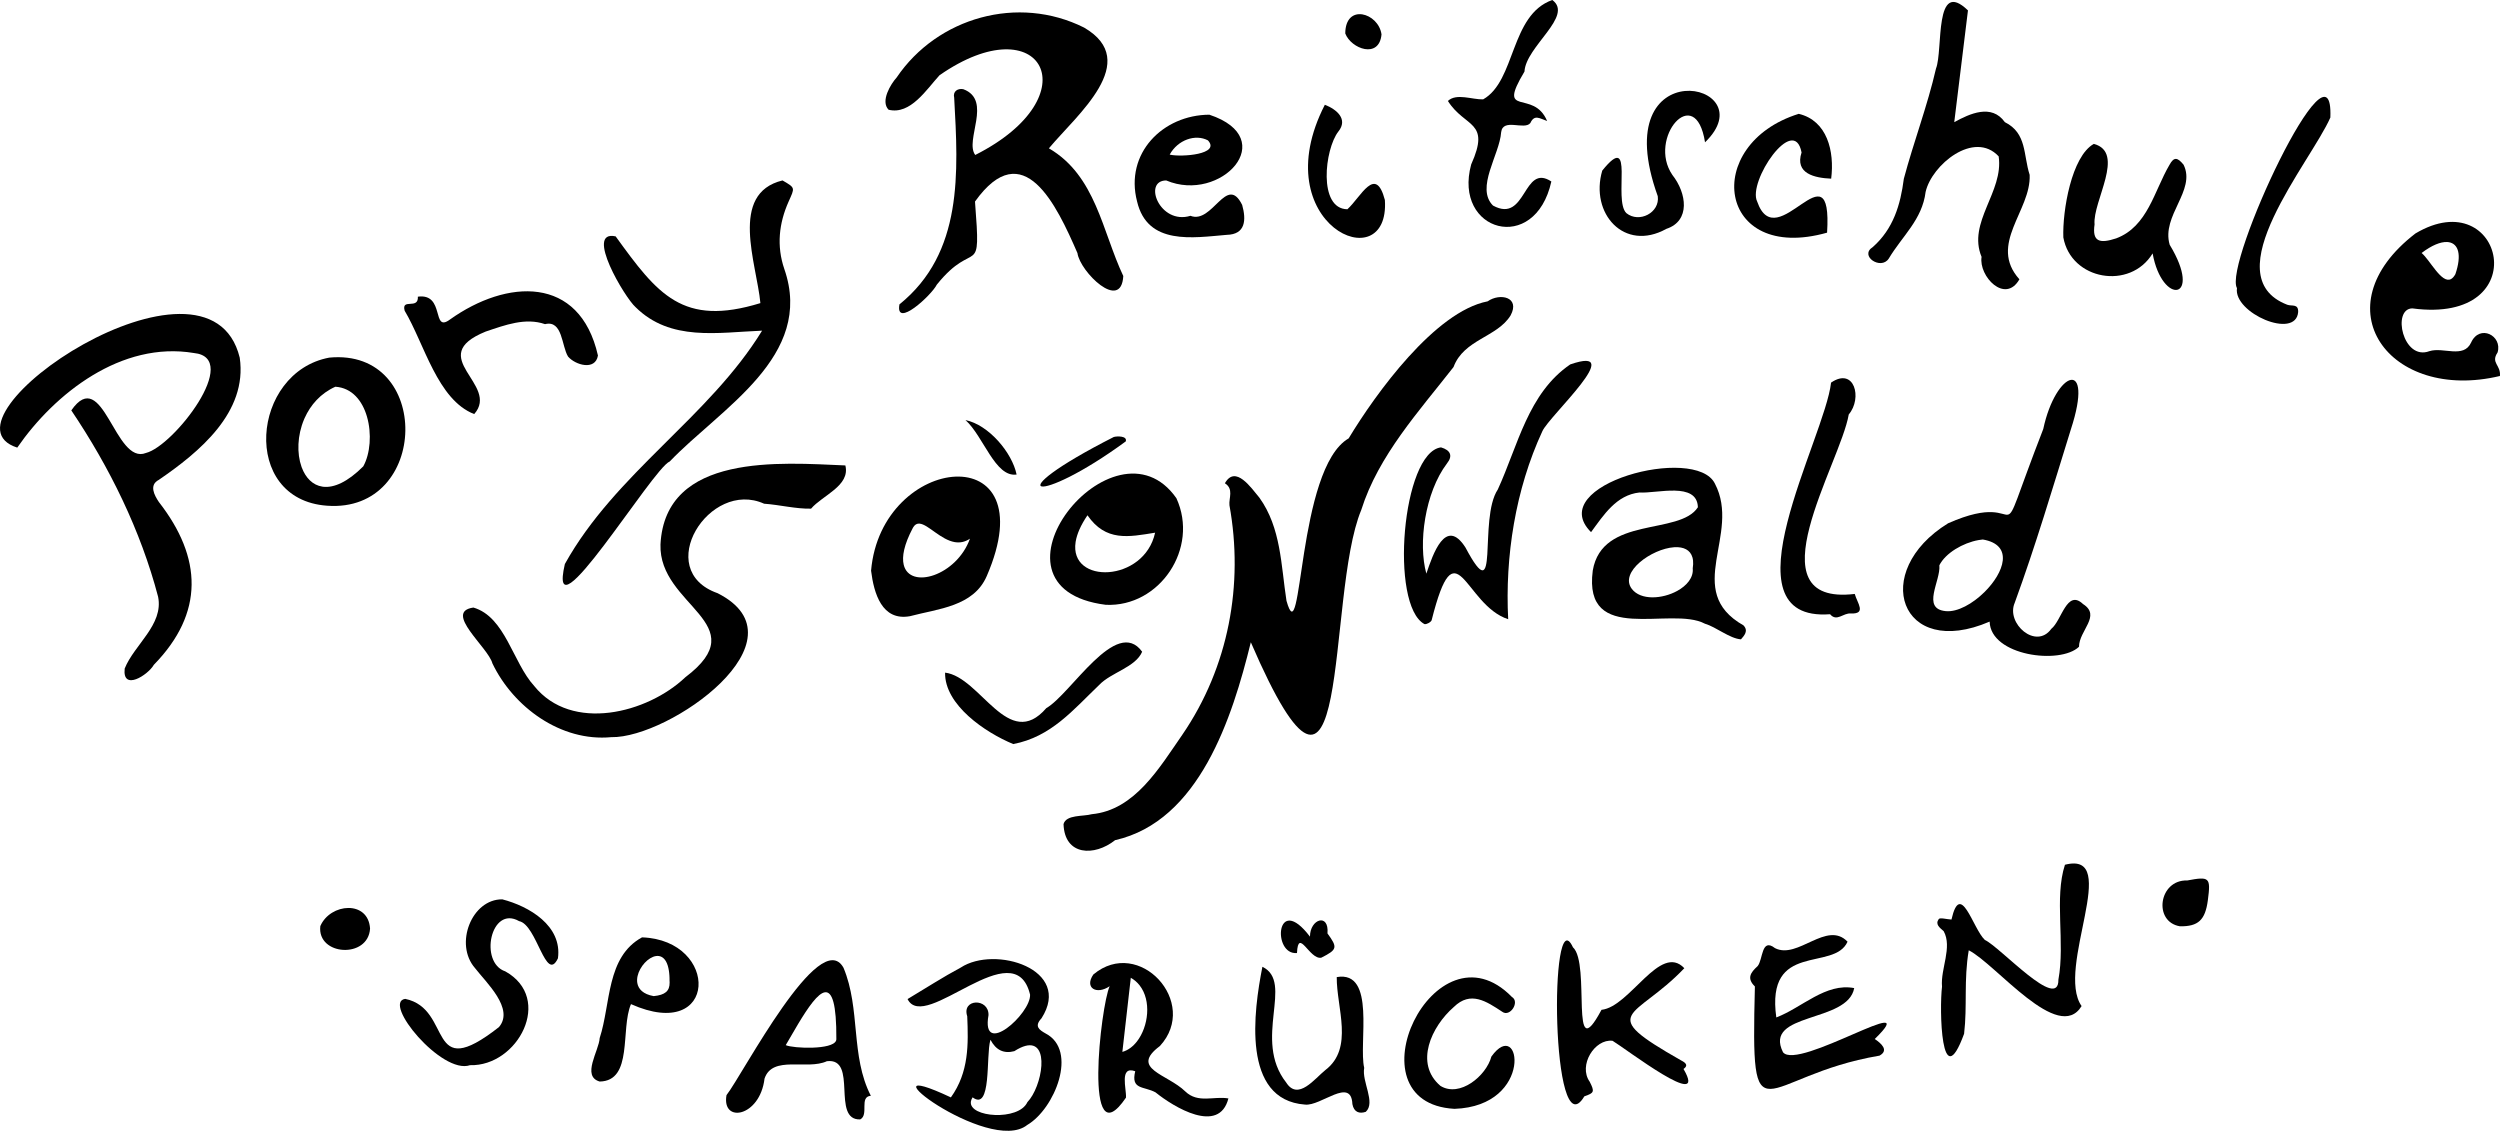 <?xml version="1.0" encoding="UTF-8"?><svg xmlns="http://www.w3.org/2000/svg" viewBox="0 0 2762.8 1249.69"><g id="a"/><g id="b"><g id="c"><g><path d="M1382.31,709.77c-20.5,83.56-57.05,197.66-149.99,218.72-22.88,18.18-55.84,17.33-56.99-17.77,2.83-10.67,21.95-8.26,31.14-10.93,47.69-4.43,75.07-51.8,100.04-87.68,51.54-75.2,68.01-166.59,52.18-253.72-.84-8.08,4.99-17.92-5.03-24.33,11.66-20.71,29.12,5.19,38.09,15.89,24.06,33.4,23.89,74.81,29.97,114.02,17.88,63.46,11.26-146.25,68.7-179.51,30.16-49.95,95.6-140.22,153.61-151.45,13.45-9.52,36.28-4.85,25.36,15.55-14.92,24.26-51.67,26.38-63.06,57.04-37.91,48.62-82.98,97.63-101.97,157.94-40,96.01-9.15,407.8-122.05,146.22h0Z"/><path d="M1077.73,171.28c128.98-65.1,73.68-166.88-39.45-88.11-14.23,15.45-32.07,44.06-56.28,38.1-9.26-9.4,2.35-28.4,8.87-35.57,45.12-66.62,134.38-91.68,207.23-55.19,64.18,37.44-7.95,96.32-38.95,133.4,51.91,30.25,58.88,91.74,82.22,141.14-2.28,40.01-47.85-4.71-50.66-25.34-22.91-52.69-59.79-131.73-113.22-56.97,6.86,88.88,.43,38.87-42.2,91.83-5.78,11.64-46.18,48.91-41.3,21.81,70.58-56.88,65.04-145.93,60.5-228.33-1.74-7.16,4.01-10.66,10.07-9.48,32.53,12.14,1.11,56.62,13.19,72.69h-.02Z"/><path d="M78.8,453.54c35.21-50.68,47.99,61.05,82.56,47.02,30.63-7.62,106.26-105.15,52.88-110.44-79.97-13.38-153.62,44.47-195.18,104.55-97.88-31.38,211.5-240.27,245.87-99.39,8.8,60.46-44.81,104.47-89.49,135.06-10.91,5.64-4.99,16.88,.17,24.5,47.92,61.48,50.3,122.55-5.58,179.84-6.63,11.52-35.06,29.52-32.24,4.13,10.62-26.49,43.12-48.32,36.94-79.27-19.2-73.2-53.63-143.21-95.92-206h0Z"/><path d="M675.61,814.64c-55.77,5.35-108.31-33.27-131.45-81.54-4.6-17.72-54.54-56.89-21-61.69,35.34,10.33,43.43,60.71,67.25,86.73,41.29,51.35,124.9,30.28,167-9.71,78.75-59.53-29.82-78.51-27.49-146.86,5.3-101.43,133.17-90.17,204.3-87.22,5.7,22.5-25.49,33.12-37.87,47.77-16.69,.41-34.88-4.29-51.9-5.46-60.64-27.49-123.68,73.53-51.37,98.9,101.22,51.3-53.27,160.25-117.47,159.09h0Z"/><path d="M864.77,199.41c14.57,8.39,13.58,7.96,6.7,23.45-10.65,23.94-13.4,48.93-4.72,74.39,33.62,96.66-70.16,153.84-126.6,212.73-18.73,7.38-136.41,201.82-115.91,113.31,55.88-100.51,159.31-162.19,217.96-257.86-49.01,1.92-101.27,12.21-139.83-26-11.72-10.23-56.89-85.91-21.99-78.19,46.36,64.13,74.04,100.14,159.94,73.74-4.03-43.56-35.08-121.14,24.45-135.57h0Z"/><path d="M2174.83,11.54c-5.16,42.07-10.14,82.61-15.15,123.44,17.06-9.29,41.21-20.66,55.91,0,24.53,12.21,20.27,36.13,27.43,58.27,1.77,39.54-46.05,76.66-11.33,115.42-15.75,27.65-45.2-3.36-41.81-24.77-15.91-38.28,24.62-71.71,18.9-111.09-27.15-29.17-74,9.4-80.74,39.26-3.8,30.77-25.8,48.65-40.77,73.75-8.64,13.15-32.93-3.16-17.61-12.79,22.71-20.11,30.6-46.65,34.3-75.47,10.83-40.66,26.12-80.69,35.55-121.8,8.07-20.56-2.41-100.7,35.36-64.22h-.02Z"/><path d="M1666.73,684.32c-48.91-15.89-57.42-106.43-84.6,1.12-.83,2.2-5.69,4.81-7.95,4.25-38.6-20.79-24.79-189.78,18.32-195.29,10.64,3.14,13.2,9.45,6.64,17.68-24.55,32.39-32.06,88.77-22.85,121.88,7.15-21.19,21.27-63.27,43.23-28.89,38.62,72.6,13.87-31.34,35.72-64.1,22.36-48.63,33.37-106.33,80.05-138.24,64.23-22.23-23.14,56.75-30.76,73.75-29.95,64.53-41.36,138.94-37.8,207.84h0Z"/><path d="M2175.71,1050.16c-5.63,33.15-1.49,61.5-5.14,92.25-25.64,70.12-27.43-27.81-24.4-52.02-1.79-19.78,11.65-43.48,1.82-61.35-4.46-3.92-9.63-7.55-5.43-13.36,1.37-1.9,8.23,.19,14.04,.53,10.1-44.22,23.59,10.05,36.91,22.54,16.93,7.77,81.71,79.6,81.28,43.86,7.57-41.13-4.76-90.09,7.22-126.96,63.47-16.26-10.9,114.65,18.41,156.17-25.54,42.11-94.58-46.39-124.71-61.65Z"/><path d="M2378.9,280.04c-24.8,40.92-90.2,29.62-98.67-17.69-1.05-29.22,9.01-89.54,33.7-103.34,35.42,9.52-1.47,63.46,.81,89.01-2.82,19.26,5.64,21.39,23.87,15.42,34.9-13.09,41.92-52.34,58.85-81.12,5.1-9.47,9.06-8.3,15.66-.27,14.03,28.55-24.84,56.18-15.36,88.44,37.3,61.54-8.3,67.94-18.86,9.55h0Z"/><path d="M1963.03,1124.41c28.41-10.82,54.58-38.54,86.09-32.45-7.03,38.96-100.76,26.38-78.7,70.86,16.28,21,157.77-69.63,101.42-14.6,7.23,4.91,15.92,12.51,5.25,18.38-133.23,22.54-142.18,100.99-137.72-76.43-9.24-9.04-4.85-15.34,2.98-22.46,6.13-7.22,3.95-31.83,19.24-19.92,25.18,12.9,57.21-31.06,80.18-7.11-14.94,33.5-90.54-1.04-78.75,83.71h0Z"/><path d="M660.81,392.88c-2.88,17.15-25.22,10.45-33.04,1.16-7.23-11.62-5.9-40.63-25.44-35.82-21.69-7.47-43.9,.89-65.62,8.21-68.34,27.87,16.41,58.49-12.66,91.18-40.64-15.83-55.04-77.6-76.85-114.22-3.93-14.35,15.45-.76,14.59-15.53,30.46-4.06,14.89,40.57,35.5,25.22,62.64-44.68,143.31-49.34,163.51,39.8h0Z"/><path d="M1750.88,1211.59c-36.63,61.62-38.9-221.37-12.6-164.74,20.02,18.11-4.3,136.32,31.57,69.12,31.5-3.25,64.82-74.34,91.53-45.99-54.44,57.19-99.62,47.38-3.37,102,1.12,.78,9.94,4.25,2.46,9.35,28.28,48.46-64.49-22.9-78.4-31.13-19.8-2.41-38.09,27.25-25.29,45.2,5.67,11.17,4.99,12.42-5.9,16.19h0Z"/><path d="M519.4,1177.16c-31.18,10.81-97.49-69.58-71.61-73.29,53.59,11.11,22.48,94.74,103.62,31.19,17.34-20.42-14.35-49.42-26.44-65.17-23.25-26.52-3.65-76.39,30.14-76,29.54,7.64,66.43,29.11,61.48,65.17-13.45,28.22-23.17-37.16-42.9-41.09-31.48-17.99-44.44,45.78-15.3,55.5,53.76,29.96,13.91,105.19-38.98,103.68h0Z"/><path d="M1715.47,0c24.03,17.59-29.29,51.33-30.73,79.07-31.33,52.34,9.86,18.43,25.01,54.65-8.28-2.82-14.03-7.62-18.53,2.25-6.62,8.28-30.33-5.92-32.27,10.17-1.73,24.9-28.56,61.45-9.02,81.03,37.27,20.41,32.89-47.42,64.49-26.61-17.93,81.35-108.88,55.63-88.6-18.8,21.85-48.63-6.74-40.21-25.73-70.19,9.41-8.94,26.93-1.37,38.95-1.76,36.19-20.38,29.71-93.37,76.43-109.81h0Z"/><path d="M2049.72,656.38c2.82,10.18,13.18,22.16-4.15,21.6-8.55-.94-15.66,9.63-23.12,.81-120.61,9.09-5.59-194.63,1.09-255.95,25.84-17.68,34.87,17.18,19.55,35.19-9.2,54.17-108.5,212.08,6.63,198.34h0Z"/><path d="M1607.27,1225.4c-118.97-6.66-21.57-210.85,63.63-123.58,8.99,5.33-2.17,22.76-10.8,16.26-17.43-11.45-34.91-23.45-53.49-5.2-24.61,21.41-43.9,62.35-14.76,87.15,21.36,13.19,50.68-11.09,56.3-32.38,32.64-45.64,47.79,54.75-40.88,57.77h0Z"/><path d="M1884.26,157.26c-10.55-67.18-64.03-4.57-36.06,36.11,15.9,20.2,20.1,50.72-6.65,59.54-46.69,25.96-84.75-17.21-70.87-64.37,36.63-45.53,11.73,32.6,26.65,46.99,14.04,11.41,37.24-.47,34.7-18.69-58.98-163.77,121.57-126.45,52.24-59.59h0Z"/><path d="M2019.16,257.12c-121.44,34.32-139.21-97.59-31.35-131.32,31.48,7.47,39.69,41.35,35.86,71.64-18.12-.78-40.42-5.46-32.72-28.94-8.41-43.65-59.93,32.43-49.06,54.21,21.58,62.41,83.56-66.12,77.26,34.4h0Z"/><path d="M1395.1,1068.4c35.48,17.19-11.2,80.17,26.29,127.91,13.1,20.65,31.64-4.45,43.28-13.76,31.89-24.26,12.27-68.89,12.59-102.75,43.81-7.63,23.91,73.29,30.35,100.35-2.88,15.13,12.98,38.23,1.74,48.55-7.13,2.4-13.13,.43-14.8-8.54-1.31-30.52-34.84,2.63-52.41,.53-70.25-5.17-56.74-103.28-47.03-152.3h0Z"/><path d="M2472.13,318.44c-15.46-26.1,107.12-289.18,103.2-188.58-21.66,49.39-129.73,175.31-47.69,206.9,5.14,1.91,12.42-1.44,12.11,8.07-2.61,31-71.78,.93-67.63-26.39h0Z"/><path d="M1119.77,822.29c-30.83-12.69-76.01-43.28-75.34-78.95,39.34,4.83,69.9,87.85,111.9,39.19,27.11-15.41,77.27-101.86,105.88-62.29-7.25,17.19-34.34,22.88-47.39,36.62-28.91,27.66-53.11,57.39-95.04,65.42h0Z"/><path d="M1464.12,115.77c13.16,5.11,25.9,15.96,14.95,29.56-15.2,19.46-22.59,85.54,9.95,85.93,14.97-13.52,31.16-49.47,41.44-10.22,5.95,89.31-134.2,26.96-66.35-105.27h0Z"/><path d="M2409.11,1023.67c-29.87-4.93-23.46-51.65,8.07-50.65,24.78-4.64,26.07-3.4,22.76,21.87-2.86,21.85-10.6,29.08-30.83,28.78h0Z"/><path d="M353.99,1023.44c11.09-25.49,53-28.82,54.97,2.71-1.93,33.6-58.72,30.21-54.97-2.71Z"/><path d="M1447.68,1035.09c-.07-19.61,21.33-26.48,19.34-3.56,11.41,15.66,10.92,17.84-6.77,26.81-13,2.73-25.58-33.97-26.93-5.13-27.58,2.66-23.3-67.68,14.35-18.12h0Z"/><path d="M1244.11,487.79c-98.08,72-145.35,62.32-13.26-4.86,3.29-1.01,15.26-1.43,13.26,4.86Z"/><path d="M1526.74,38c-2.46,27.52-33.66,15.94-40.05-1.01,.12-33.76,36.71-22.88,40.05,1.01Z"/><path d="M1066.96,464.23c25.77,5.28,51.6,36.13,56.51,60.2-23.69,3.41-36.44-42.13-56.51-60.2Z"/><path d="M2302,667.55c-17.87-17.06-23.67,18.49-35.04,27.36-16.9,23.53-50.31-5.92-40.5-28.61,23.08-63.13,42.17-127.61,62.08-191.74,26.21-80.15-16.59-65.54-30.48-.5-60.6,156.23-8.78,61.55-105.19,104.25-86.69,53.42-52.97,151.32,45.92,108.64,.96,37.79,77.92,47.89,98.76,27.79,.04-17.95,24.87-34.25,4.45-47.19Zm-108.93-13.22c-13.01,12.86-29.82,22.34-42.77,21.04-27.35-2.57-5.35-33.6-7.08-50.65,6.83-13.57,26.1-24.81,43.29-27.86,1.59-.29,3.17-.51,4.72-.65,34.7,5.91,23.53,36.7,1.85,58.12Z"/><g><polygon points="1758.32 588.08 1758.31 588.08 1758.31 588.08 1758.32 588.08"/><path d="M1926.74,691.11c-67.3-38.24-2.18-100.45-31.55-156.62-21.2-43.44-189.67,1.23-136.88,53.59,14.14-19.23,28.01-41.01,53.44-43.81,19.08,1.32,63.79-12.26,64.63,16.31-20.3,31.46-105.87,9.07-116.18,69.97-10.91,83.44,86.4,38.72,123.92,58.71,12.46,3.65,27.42,16.44,39.87,17.29,3.53-4.06,8.58-9.37,2.76-15.43Zm-73.23-38.07c-16.54,9.08-40.37,10.62-50.17-2.28-14.09-18.52,22-44.35,46.77-45.99,.24-.02,.49-.04,.73-.05,.08,0,.16,0,.24,0,9.33-.38,16.9,2.81,19.29,11.34,.06,.2,.09,.41,.14,.62,.09,.35,.18,.69,.25,1.06,.1,.51,.17,1.04,.23,1.59,0,.07,.02,.14,.03,.22,.26,2.5,.17,5.34-.34,8.57,1.02,10.2-6.58,19.12-17.18,24.93Z"/></g><path d="M2760.13,389.49c5.6-18.62-19.9-31.67-29.29-10.87-8.34,17.92-30.74,4.56-46.05,9.46-29.32,11.03-41.66-46.87-18.92-47.28,137.77,18.47,100.94-140.77,3.49-82.8-106.18,81.66-28.64,186.69,93.36,157.52h0c1.23-12.34-10.48-14.2-2.59-26.03Zm-55.79-122.04c.29,.01,.57,.06,.85,.08,.3,.03,.6,.04,.89,.09,10.72,1.64,14.74,13.91,7.4,35.4-1.56,2.81-3.2,4.55-4.91,5.42-10.43,5.37-23.19-21.25-32.41-28.86,11.19-8.54,20.97-12.46,28.18-12.13Z"/><path d="M962.64,630.68c3.1,24.95,11.9,55.88,42.92,50.3,31.32-8.31,70.28-10.67,84.9-44.31,67.24-155.2-116.65-135.99-127.82-5.99Zm109.27-35.36c-14.7,40.96-66.49,56.65-73.2,28.82-2.14-8.89,.3-22.21,10.03-40.59,.22-.42,.45-.79,.68-1.15,1.7-2.66,3.73-3.75,6.07-3.75,.2,0,.41,0,.62,.02,.02,0,.04,0,.07,0,4.81,.38,10.76,4.97,17.5,9.74,6.52,4.6,13.77,9.37,21.4,10.69,5.45,.93,11.1,.11,16.83-3.79h0Z"/><path d="M363.89,395.21c-86.22,16.09-98.61,156.77-2.49,163.66,113.37,8.39,116.62-174.49,2.49-163.66Zm37.53,120.21c-17.55,17.53-32.41,23.72-43.96,22.53-.15-.02-.3-.04-.45-.06-.23-.03-.46-.05-.68-.09-10.82-1.6-18.61-9.82-22.86-21.21-.05-.15-.11-.29-.17-.44-.03-.09-.06-.18-.09-.27-5.28-14.8-4.69-34.72,2.85-52.5,.05-.12,.11-.24,.16-.36,.15-.36,.31-.71,.46-1.06,6.46-14.41,17.57-27.25,33.92-34.58,18.51,1.24,29.87,15.55,34.94,33.07,5.41,18.65,3.71,40.94-4.12,54.98Z"/><path d="M1300.05,550.56c-68.61-98.06-226.38,99.14-78,117.83,59.47,2.75,103.41-62.48,78-117.83Zm-23.52,38.13c-11.91,55.11-95.24,57.7-87.85,10.27,0-.03,0-.06,.01-.1,.03-.18,.07-.37,.1-.56,1.4-8.17,5.46-17.79,12.99-28.86,20.27,29.31,45.37,24.02,74.75,19.23h0Z"/><path d="M1155.52,1142.11c-6.94-3.96-12.92-7.82-4.55-16.75,34.91-54.47-51.53-80.82-89.18-56.12-19.71,10.51-38.52,22.73-58.83,34.85h0c18.91,38.4,118.19-76.12,135.39-4.93,1.09,21.12-54.47,70.45-45.93,22.69,.49-19.17-29.96-18.41-23.51,1.24,1.3,30.98,1.94,61.78-18.07,89.66-107.88-50.75,41.65,64.74,84.39,30.46,30.23-17.69,56.51-82.22,20.31-101.1Zm-14.48,68.2c-1.74,2.98-3.65,5.62-5.67,7.73-9.59,20.96-64.8,16.98-62.44-.58,.2-1.49,.81-3.09,1.9-4.77h0c10.48,7.9,14.19-3.41,15.85-18.85,1.68-15.73,1.26-35.74,3.73-44.13,.06-.21,.12-.43,.19-.62,6.03,11.5,14.83,15.61,26.35,12.57,37.42-23.97,34.39,24.16,20.08,48.65Z"/><path d="M1309.88,1206.16c-19.69-19.27-61.77-24.95-28.07-50.17,44.28-47.97-23.01-121.38-73.52-79.07-10.16,14.7,3.36,22.9,18.03,12.96-9.86,21.29-29.64,193.07,18.02,123.14,.73-9.48-7.7-35.58,10.23-29.17h0c-5.09,20.74,9.45,16.3,22.37,23.31,20.14,16.28,70.33,46.94,80.59,6.74-16.05-2.81-33.6,5.81-47.66-7.74Zm-69.53-43.69c3.03-26.59,6.05-53.19,9.32-81.91,3.87,2.19,7.06,5,9.63,8.24,13.41,16.89,9.95,45.68-2.82,62.11-4.38,5.64-9.86,9.82-16.13,11.56Z"/><path d="M1372.73,226.45c-17.21-34.77-32.66,21.69-57.16,12.03v.02c-33.94,10.32-52.95-38.94-26.77-39.08,60.26,25.54,127.3-46.23,47.67-72.67-51.48,.28-93.69,42.74-79.87,95.89,11.49,48.77,61.77,40.05,99.02,36.9,20.97-.45,21.74-16.56,17.11-33.1Zm-60.8-72.31c7.71-2.81,16.03-2.67,22.97,.99,14.33,15.55-29.2,18.58-41.48,15.89-.27-.06-.53-.12-.77-.18,4.49-8.13,11.58-13.89,19.28-16.7Z"/><path d="M962.38,1210.95c-22.64-44.04-11.14-95.89-30.2-141.45-26.11-46.84-111.32,117.78-129.31,140.77-5.56,31.47,36.94,24.34,42.03-18.26,8.8-26.29,47.02-9.05,68.93-19.25,34.77-4.15,4.45,65.42,36.8,64.33,9.98-5.19-1.44-25.01,11.74-26.12v-.02Zm-38.12-62.54c0,.59-.12,1.16-.33,1.69-2.04,5.09-13.52,7.24-25.65,7.68-12.58,.47-25.84-.89-29.94-2.77h0l.23-.4c4.45-7.68,8.93-15.48,13.31-22.76,22.72-37.77,42.87-61.79,42.39,16.56Z"/><path d="M709.51,1035.89c-39.68,21.72-34.33,73.23-46.8,111.34-.74,14.02-20.37,42.21,.03,48,37.16-.66,22.76-57.83,34.56-85.55h0c96.61,43.08,98.3-70.77,12.21-73.79Zm12.85,64.93c-11.67-2.09-16.9-7.79-18.05-14.44-3.48-19.93,29.63-48.39,34.91-13.53,.06,.37,.1,.77,.15,1.16,.05,.42,.12,.82,.16,1.26,.07,.62,.12,1.28,.17,1.93,.02,.23,.04,.44,.06,.68,.06,.87,.1,1.77,.13,2.7,0,.04,0,.07,0,.11,.02,.72,.02,1.47,.03,2.23,0,.27,.01,.51,0,.78,.06,.69,.09,1.35,.1,1.99,.16,9.56-5.02,13.91-17.66,15.14Z"/></g></g></g></svg>